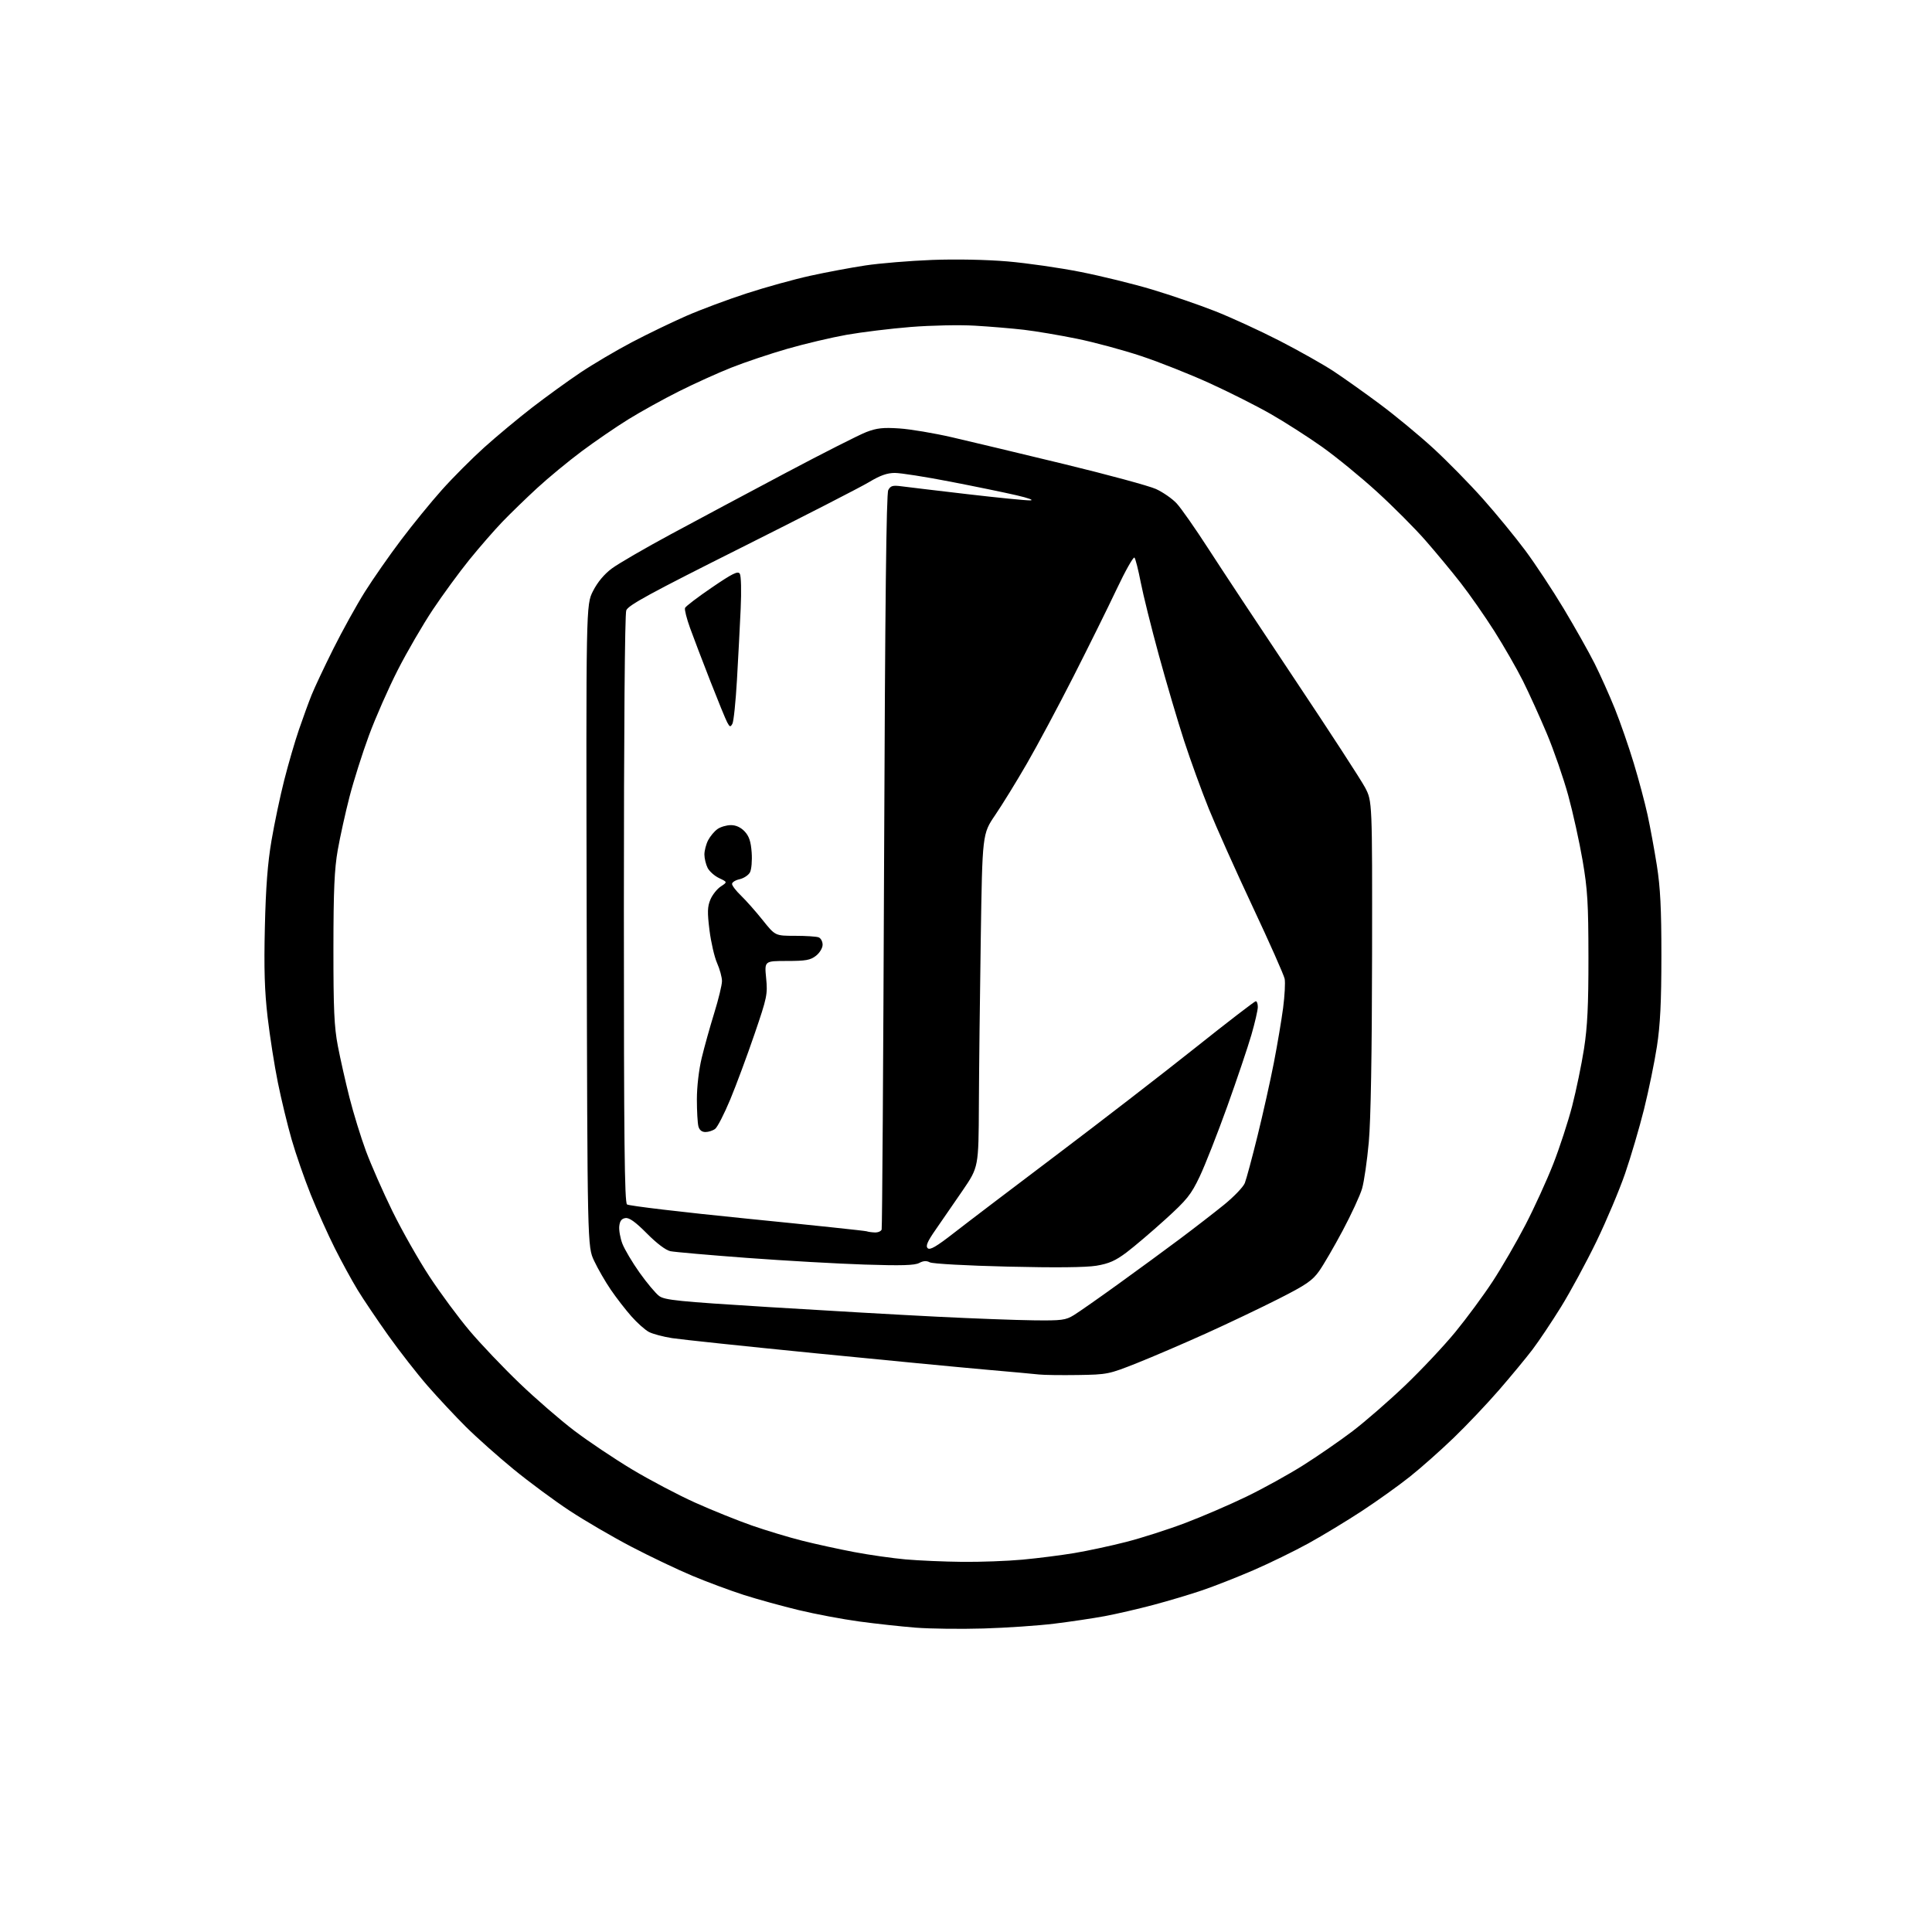 <?xml version="1.0" encoding="UTF-8" standalone="no"?>
<svg 
  version="1.1" 
  xmlns="http://www.w3.org/2000/svg" 
  xmlns:xlink="http://www.w3.org/1999/xlink" 
  xmlns:svg="http://www.w3.org/2000/svg"
  xmlns:rdf="http://www.w3.org/1999/02/22-rdf-syntax-ns#"
  xmlns:cc="http://creativecommons.org/ns#"
  xmlns:dc="http://purl.org/dc/elements/1.1/"
  viewBox="0 0 768 768"
  width="768"
  height="768"
>
<style>svg {background-color: white; }</style>"
<path stroke="none" fill="black" fill-rule="evenodd" d="M391.00,647.35C381.93,647.62 369.77,647.47 364.00,647.02C358.23,646.56 348.10,645.46 341.50,644.56C334.90,643.66 324.10,641.63 317.50,640.04C310.90,638.45 301.08,635.74 295.67,634.01C290.26,632.27 281.05,628.85 275.19,626.39C269.33,623.94 258.45,618.75 251.02,614.87C243.58,610.99 232.55,604.55 226.50,600.58C220.45,596.60 210.43,589.19 204.23,584.12C198.03,579.04 189.47,571.43 185.22,567.20C180.96,562.96 174.11,555.63 169.99,550.91C165.87,546.18 158.85,537.18 154.38,530.91C149.92,524.63 144.40,516.46 142.13,512.73C139.86,509.01 135.78,501.54 133.06,496.12C130.34,490.71 126.06,481.15 123.54,474.89C121.02,468.62 117.60,458.77 115.94,453.00C114.28,447.23 111.81,437.03 110.46,430.35C109.10,423.67 107.27,411.97 106.38,404.35C105.17,393.90 104.90,385.10 105.29,368.50C105.66,352.67 106.40,343.02 107.93,334.10C109.09,327.27 111.37,316.47 112.99,310.10C114.61,303.72 117.24,294.68 118.85,290.00C120.45,285.32 122.71,279.13 123.87,276.24C125.03,273.35 128.92,265.08 132.52,257.88C136.12,250.67 141.76,240.50 145.04,235.27C148.33,230.05 154.80,220.76 159.43,214.64C164.05,208.51 171.36,199.55 175.67,194.73C179.98,189.90 187.55,182.31 192.50,177.85C197.45,173.40 206.00,166.28 211.50,162.03C217.00,157.78 225.62,151.54 230.65,148.16C235.69,144.78 244.92,139.33 251.17,136.04C257.42,132.76 267.17,128.05 272.84,125.57C278.51,123.09 289.30,119.06 296.82,116.62C304.35,114.17 315.68,111.03 322.00,109.64C328.32,108.25 338.23,106.39 344.00,105.52C349.77,104.65 361.70,103.67 370.50,103.33C380.01,102.97 392.18,103.21 400.50,103.92C408.20,104.58 421.25,106.45 429.50,108.09C437.75,109.72 450.50,112.85 457.84,115.05C465.18,117.25 476.43,121.10 482.84,123.62C489.25,126.13 500.87,131.47 508.66,135.47C516.45,139.48 526.12,144.94 530.16,147.60C534.20,150.27 542.45,156.13 548.50,160.63C554.55,165.12 564.09,173.01 569.70,178.15C575.30,183.29 584.22,192.38 589.51,198.33C594.81,204.29 602.37,213.52 606.33,218.83C610.28,224.15 617.17,234.57 621.63,242.00C626.08,249.43 631.59,259.20 633.86,263.72C636.13,268.24 639.76,276.34 641.93,281.72C644.09,287.10 647.47,296.84 649.44,303.36C651.42,309.88 653.88,319.12 654.92,323.89C655.97,328.67 657.63,337.73 658.63,344.04C660.01,352.82 660.44,361.22 660.43,380.00C660.42,398.41 659.98,407.36 658.65,416.00C657.68,422.32 655.36,433.57 653.51,441.00C651.65,448.43 648.27,459.90 646.00,466.50C643.72,473.10 638.60,485.25 634.61,493.50C630.61,501.75 624.28,513.45 620.54,519.50C616.79,525.55 611.67,533.20 609.16,536.50C606.65,539.80 600.70,547.00 595.93,552.50C591.16,558.00 583.04,566.57 577.88,571.54C572.72,576.52 564.90,583.46 560.50,586.96C556.10,590.47 547.55,596.59 541.50,600.56C535.45,604.53 525.85,610.35 520.16,613.49C514.47,616.62 504.57,621.45 498.16,624.22C491.75,626.98 482.68,630.55 478.00,632.14C473.32,633.74 464.55,636.36 458.50,637.97C452.45,639.58 443.73,641.59 439.13,642.45C434.52,643.30 425.52,644.65 419.13,645.43C412.73,646.22 400.07,647.08 391.00,647.35zM382.50,620.86C389.65,620.94 400.45,620.54 406.50,619.98C412.55,619.42 421.77,618.25 427.00,617.38C432.23,616.51 441.54,614.51 447.71,612.93C453.88,611.35 464.45,607.96 471.21,605.39C477.97,602.83 488.90,598.12 495.50,594.92C502.10,591.73 512.23,586.13 518.00,582.49C523.77,578.85 532.61,572.75 537.63,568.94C542.65,565.12 552.03,556.96 558.49,550.80C564.94,544.64 573.94,535.07 578.48,529.55C583.02,524.02 589.71,514.95 593.35,509.39C596.99,503.83 602.86,493.70 606.39,486.89C609.92,480.08 614.89,469.20 617.43,462.72C619.97,456.24 623.36,445.85 624.97,439.63C626.57,433.40 628.69,423.18 629.67,416.90C631.03,408.17 631.45,399.64 631.43,380.50C631.41,359.03 631.08,353.60 629.11,342.06C627.84,334.67 625.27,323.03 623.40,316.20C621.52,309.36 617.70,298.31 614.90,291.64C612.09,284.96 607.80,275.51 605.37,270.64C602.93,265.77 597.82,256.88 594.02,250.88C590.21,244.89 584.20,236.27 580.65,231.73C577.11,227.19 570.81,219.59 566.65,214.84C562.50,210.09 553.85,201.40 547.42,195.54C541.00,189.67 531.13,181.61 525.50,177.61C519.86,173.62 510.68,167.74 505.09,164.55C499.51,161.36 488.62,155.87 480.89,152.35C473.17,148.82 460.92,143.97 453.67,141.55C446.43,139.14 434.88,136.02 428.00,134.63C421.12,133.23 411.68,131.64 407.00,131.09C402.32,130.55 393.55,129.81 387.50,129.46C381.45,129.10 369.99,129.34 362.03,129.98C354.08,130.62 342.60,132.02 336.53,133.09C330.47,134.17 319.88,136.67 313.00,138.65C306.12,140.63 296.11,143.99 290.75,146.12C285.38,148.24 275.99,152.50 269.87,155.57C263.75,158.63 254.73,163.63 249.81,166.67C244.90,169.71 236.52,175.45 231.19,179.43C225.86,183.41 217.90,189.98 213.50,194.04C209.10,198.09 202.88,204.13 199.68,207.45C196.49,210.78 190.59,217.55 186.58,222.50C182.57,227.45 176.03,236.39 172.04,242.37C168.06,248.35 161.78,259.15 158.10,266.37C154.42,273.59 149.27,285.28 146.66,292.35C144.05,299.42 140.57,310.40 138.93,316.76C137.29,323.12 135.19,332.64 134.26,337.91C132.93,345.45 132.56,353.80 132.54,377.00C132.53,401.18 132.84,408.18 134.30,415.80C135.28,420.91 137.36,430.14 138.92,436.30C140.48,442.46 143.42,452.00 145.45,457.50C147.49,463.00 152.24,473.80 156.01,481.50C159.79,489.20 166.42,500.90 170.76,507.50C175.10,514.10 182.25,523.77 186.67,529.00C191.08,534.23 199.98,543.58 206.45,549.79C212.91,556.00 222.77,564.54 228.35,568.77C233.93,573.00 244.24,579.90 251.26,584.12C258.28,588.33 269.53,594.26 276.26,597.29C282.99,600.32 293.19,604.43 298.92,606.43C304.65,608.42 313.65,611.14 318.92,612.46C324.19,613.79 333.45,615.81 339.50,616.96C345.55,618.11 354.77,619.42 360.00,619.89C365.23,620.35 375.35,620.79 382.50,620.86zM428.50,546.59C421.90,546.69 414.93,546.60 413.00,546.38C411.07,546.16 401.62,545.30 392.00,544.46C382.38,543.62 351.77,540.68 324.00,537.93C296.23,535.17 270.63,532.47 267.12,531.92C263.62,531.37 259.51,530.28 257.99,529.49C256.47,528.71 253.33,525.91 251.00,523.28C248.67,520.65 244.98,515.88 242.79,512.67C240.60,509.46 237.62,504.29 236.16,501.17C233.50,495.50 233.50,495.50 233.22,367.98C232.95,240.46 232.95,240.46 235.72,234.98C237.52,231.43 240.15,228.27 243.19,226.00C245.77,224.08 256.34,217.94 266.69,212.36C277.03,206.78 297.60,195.80 312.40,187.95C327.19,180.11 341.59,172.81 344.40,171.74C348.51,170.16 351.06,169.88 357.50,170.31C361.90,170.60 371.35,172.19 378.50,173.84C385.65,175.50 405.68,180.28 423.00,184.48C440.32,188.68 456.76,193.14 459.52,194.39C462.27,195.65 465.97,198.21 467.72,200.09C469.47,201.96 475.11,210.03 480.26,218.00C485.40,225.97 500.89,249.40 514.69,270.06C528.49,290.72 541.06,310.07 542.64,313.06C545.50,318.50 545.50,318.50 545.42,379.50C545.37,418.84 544.91,445.29 544.12,454.00C543.45,461.43 542.24,469.75 541.44,472.50C540.63,475.25 537.16,482.76 533.73,489.19C530.31,495.61 526.09,502.87 524.36,505.30C521.72,509.03 519.19,510.77 508.36,516.26C501.29,519.85 488.30,526.04 479.50,530.02C470.70,534.00 458.32,539.31 452.00,541.83C440.77,546.29 440.22,546.41 428.50,546.59zM410.88,524.85C422.07,524.99 423.61,524.79 426.88,522.78C428.87,521.56 436.80,516.01 444.50,510.45C452.20,504.90 463.23,496.82 469.00,492.50C474.77,488.18 482.70,482.05 486.61,478.88C490.52,475.70 494.21,471.84 494.83,470.30C495.44,468.76 497.72,460.30 499.89,451.50C502.06,442.70 504.98,429.65 506.37,422.50C507.76,415.35 509.42,405.52 510.06,400.66C510.69,395.79 510.97,390.59 510.67,389.09C510.37,387.60 504.65,374.70 497.95,360.44C491.25,346.17 483.41,328.65 480.52,321.50C477.63,314.35 473.22,302.20 470.71,294.50C468.20,286.80 463.68,271.47 460.66,260.44C457.64,249.40 454.40,236.35 453.45,231.44C452.50,226.52 451.38,222.12 450.97,221.66C450.56,221.20 447.38,226.82 443.91,234.16C440.44,241.50 432.68,257.18 426.67,269.00C420.66,280.82 412.36,296.35 408.22,303.50C404.09,310.65 398.41,319.88 395.60,324.00C390.50,331.50 390.50,331.50 389.87,373.00C389.52,395.82 389.18,425.63 389.12,439.23C389.00,463.95 389.00,463.95 382.67,473.23C379.18,478.33 374.37,485.31 371.97,488.76C368.66,493.51 367.89,495.29 368.77,496.17C369.65,497.05 372.17,495.59 379.22,490.10C384.32,486.12 402.68,472.17 420.00,459.10C437.32,446.03 462.05,426.93 474.94,416.67C487.83,406.40 498.75,398.00 499.19,398.00C499.64,398.00 500.00,399.03 500.00,400.29C500.00,401.55 498.85,406.54 497.45,411.37C496.05,416.20 491.73,429.01 487.85,439.83C483.96,450.65 479.04,463.18 476.90,467.68C473.47,474.89 471.87,476.90 463.26,484.71C457.89,489.58 450.96,495.48 447.86,497.82C443.43,501.16 440.85,502.30 435.86,503.14C431.69,503.83 419.53,503.96 400.51,503.50C384.43,503.12 370.67,502.36 369.63,501.80C368.31,501.10 367.05,501.17 365.40,502.05C363.62,503.01 358.35,503.16 343.77,502.69C333.17,502.35 312.12,501.16 297.00,500.04C281.88,498.91 268.15,497.71 266.50,497.37C264.65,496.98 261.06,494.27 257.14,490.31C252.61,485.75 250.15,483.98 248.64,484.20C247.11,484.41 246.40,485.33 246.17,487.40C245.99,488.99 246.55,492.14 247.41,494.40C248.28,496.65 251.35,501.83 254.24,505.90C257.13,509.97 260.63,514.14 262.01,515.17C264.22,516.81 269.52,517.35 305.51,519.58C328.06,520.98 358.20,522.70 372.50,523.41C386.80,524.13 404.07,524.77 410.88,524.85zM347.78,489.92C349.04,489.96 350.24,489.44 350.47,488.75C350.69,488.06 351.12,422.11 351.44,342.18C351.84,239.68 352.33,196.26 353.10,194.81C354.02,193.09 354.86,192.85 358.35,193.31C360.63,193.61 372.40,195.02 384.50,196.43C396.60,197.84 407.85,198.96 409.50,198.91C411.23,198.86 408.90,197.99 404.00,196.86C399.32,195.78 387.49,193.34 377.70,191.45C367.91,189.55 358.01,188.00 355.70,188.00C352.65,188.00 349.86,189.00 345.50,191.62C342.20,193.61 319.34,205.34 294.70,217.68C258.22,235.96 249.73,240.59 248.95,242.63C248.37,244.16 248.00,290.23 248.00,361.44C248.00,453.28 248.26,477.97 249.25,478.78C249.94,479.34 271.43,481.89 297.00,484.44C322.57,486.99 343.95,489.25 344.50,489.46C345.05,489.67 346.53,489.88 347.78,489.92zM280.43,450.00C279.00,450.00 278.02,449.22 277.63,447.75C277.30,446.51 277.02,441.68 277.02,437.00C277.02,431.99 277.81,425.21 278.95,420.50C280.01,416.10 282.26,408.06 283.94,402.63C285.62,397.20 287.00,391.52 287.00,390.00C287.00,388.49 286.13,385.28 285.06,382.86C283.99,380.45 282.63,374.55 282.03,369.76C281.14,362.61 281.21,360.44 282.39,357.60C283.18,355.71 285.04,353.37 286.51,352.40C289.19,350.64 289.19,350.64 285.88,349.07C284.05,348.21 281.99,346.38 281.29,345.00C280.60,343.62 280.02,341.24 280.01,339.70C280.01,338.16 280.67,335.60 281.49,334.01C282.32,332.42 283.99,330.42 285.22,329.56C286.44,328.70 288.84,328.00 290.55,328.00C292.57,328.00 294.47,328.88 296.01,330.51C297.78,332.40 298.48,334.49 298.80,338.87C299.03,342.09 298.73,345.65 298.12,346.78C297.51,347.91 295.66,349.13 294.01,349.50C292.35,349.86 291.00,350.71 291.00,351.38C291.00,352.06 292.61,354.16 294.59,356.05C296.56,357.95 300.42,362.31 303.17,365.75C308.17,372.00 308.17,372.00 316.00,372.00C320.31,372.00 324.55,372.27 325.42,372.61C326.29,372.94 327.00,374.26 327.00,375.53C327.00,376.85 325.86,378.75 324.37,379.93C322.15,381.67 320.32,382.00 312.80,382.00C303.88,382.00 303.88,382.00 304.55,388.80C305.18,395.24 304.94,396.44 299.94,411.05C297.04,419.55 292.70,431.23 290.31,437.00C287.91,442.77 285.20,448.06 284.28,448.75C283.37,449.44 281.63,450.00 280.43,450.00zM291.14,287.71C290.35,289.12 290.10,289.05 289.07,287.14C288.43,285.94 285.41,278.55 282.35,270.73C279.29,262.90 275.68,253.43 274.32,249.67C272.96,245.91 272.05,242.31 272.31,241.67C272.56,241.03 277.35,237.38 282.96,233.56C291.20,227.94 293.32,226.89 294.08,228.06C294.61,228.88 294.76,234.89 294.43,242.00C294.12,248.88 293.45,261.61 292.95,270.30C292.45,278.99 291.64,286.82 291.14,287.71z" />

</svg>